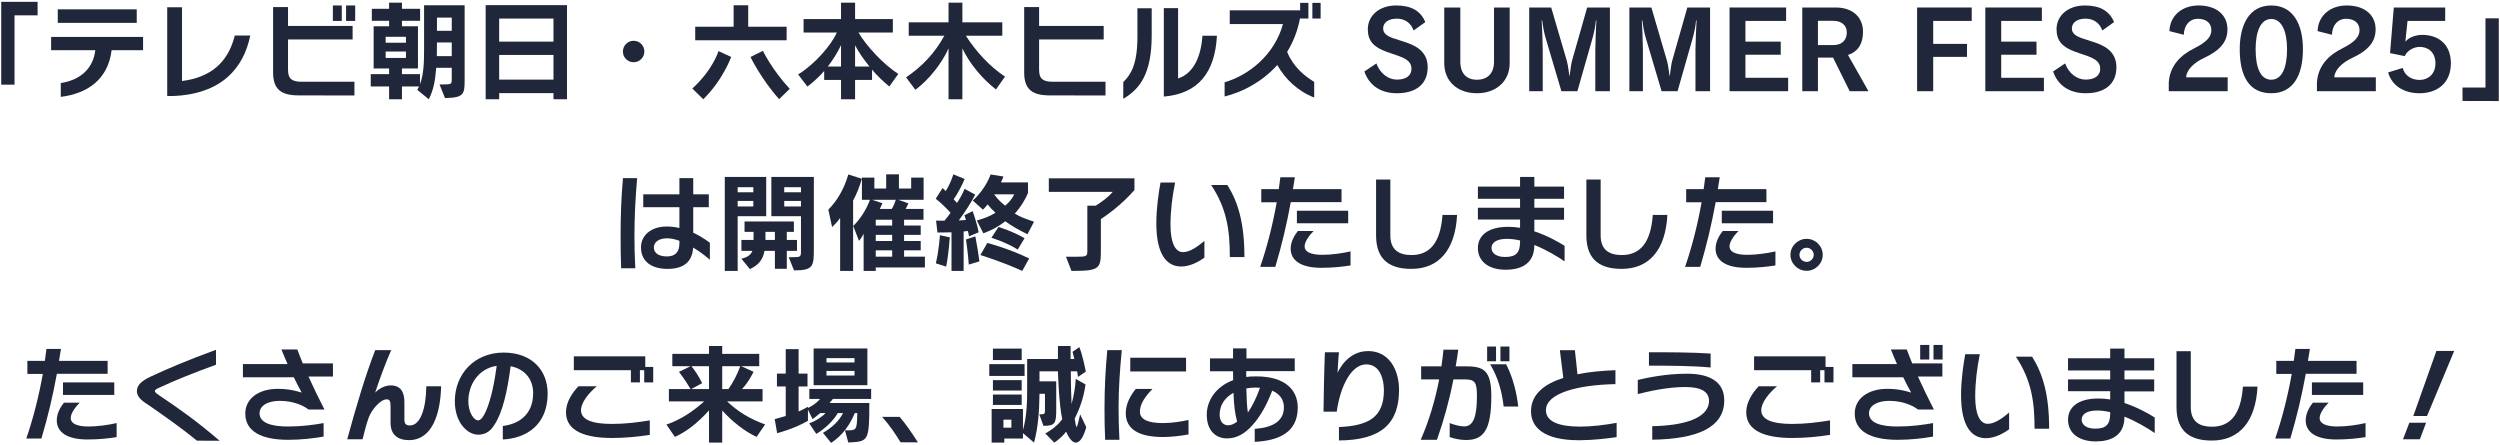 <svg width="466" height="83" viewBox="0 0 466 83" fill="none" xmlns="http://www.w3.org/2000/svg">
<path d="M452.4 77.54H449.84L454.14 65.42H457.46L452.4 77.54ZM451.06 81.88H447.92L449.1 78.8H452.22L451.06 81.88Z" fill="#21273A"/>
<path d="M439.26 69.68H429.8C429.02 73.92 428.16 77.54 426.92 81.74H424.1C425.4 77.96 426.42 73.94 427.18 69.7H424.3V67.26H427.56L427.86 65.04H430.56L430.2 67.26H439.26V69.68ZM440.94 78.86V81.48C439.54 81.7 437.7 81.92 435.5 81.92C431.68 81.92 429.78 80.54 429.78 78.36C429.78 77.04 430.48 75.86 431.12 75.06H434.06C433.56 75.56 432.38 76.86 432.38 77.94C432.38 78.82 433.32 79.5 435.66 79.5C437.42 79.5 439.46 79.2 440.94 78.86ZM440.5 73.62H430.94V71.28H440.5V73.62Z" fill="#21273A"/>
<path d="M418.08 72.06H420.8C420.46 78.62 417.38 82.12 412.28 82.12C408.66 82.12 405.7 80.76 405.7 75.9V65.46H408.36V75.88C408.36 78.66 410.06 79.54 412.3 79.54C415.76 79.54 417.72 77.18 418.08 72.06Z" fill="#21273A"/>
<path d="M401.64 77.82V80.72C400.3 79.8 398.24 78.56 396 77.66V77.7C396 81.38 393.22 82.28 390.66 82.28C387.54 82.28 385.48 80.78 385.48 78.22C385.48 76.06 387.16 74.28 391.14 74.28C391.9 74.28 392.62 74.34 393.34 74.46V72.92H385.48V70.72H393.34V69.06H385.48V66.78H393.34V64.98H396V66.78H401.54V69.06H396V70.72H401.54V72.96H396V75.12C398.4 75.92 400.44 77.06 401.64 77.82ZM393.34 77.08V76.82C392.52 76.64 391.68 76.52 390.9 76.52C388.92 76.52 388.02 77.26 388.02 78.2C388.02 79.22 388.96 79.9 390.56 79.9C392.54 79.9 393.34 79.14 393.34 77.08Z" fill="#21273A"/>
<path d="M381.961 79.92H379.241C379.241 74.82 378.66 70.88 375.76 66.48H378.781C380.761 69.64 381.961 73.52 381.961 79.92ZM374.501 76.9V80.02C373.781 80.56 372.001 81.68 370.181 81.68C367.561 81.68 365.541 79.56 365.541 73.64C365.541 70.74 365.981 67.88 366.321 66.02H369.041C368.501 68.68 368.181 71.3 368.181 73.94C368.181 77.08 368.98 79 370.521 79C371.921 79 373.441 77.78 374.501 76.9Z" fill="#21273A"/>
<path d="M360.321 78.86V81.38C358.461 81.7 356.241 81.98 353.721 81.98C348.661 81.98 345.721 80.38 345.721 77.08C345.721 74.36 348.121 72.48 351.801 72.48C353.941 72.48 355.381 72.92 356.241 73.18C355.82 72.42 355.28 71.42 354.76 70.32H345.281V67.86H353.601C353.161 66.86 352.76 65.92 352.461 65.14H355.421C355.741 65.98 356.061 66.84 356.441 67.74H362.061V70.18H357.501C358.401 72.18 359.421 74.28 360.48 76.34H357.521C356.441 75.5 354.521 74.72 352.141 74.72C349.901 74.72 348.381 75.62 348.381 77.04C348.381 78.88 350.701 79.5 353.701 79.5C356.16 79.5 358.641 79.18 360.321 78.86ZM362.101 67.02H360.401V64.3H362.101V67.02ZM359.621 67.02H357.921V64.3H359.621V67.02Z" fill="#21273A"/>
<path d="M341.76 71.28H340.08V69H339.28V71.28H337.6V69H326.96V66.42H340.28V68.4H341.76V71.28ZM341.12 78.36V81.06C338.96 81.4 336.521 81.64 334.1 81.64C329.16 81.64 325.5 80.4 325.5 76.84C325.5 75 326.6 73.28 327.82 72H331.24C329.66 73.32 328.3 75.08 328.3 76.46C328.3 78.16 330.22 79.02 334.02 79.02C336.54 79.02 338.76 78.74 341.12 78.36Z" fill="#21273A"/>
<path d="M318.861 65.9V68.5C315.401 68.18 311.26 68.16 307.361 68.16V65.66C310.82 65.66 315.241 65.66 318.861 65.9ZM307.98 81.96V79.44C313.681 79.34 318.561 78.04 318.561 74.7C318.561 73.1 317.201 72.14 314.141 72.14C310.66 72.14 307.101 73 305.281 73.46V70.82C306.981 70.42 310.481 69.66 314.501 69.66C318.701 69.66 321.401 71.18 321.401 74.62C321.401 79.64 316.48 81.84 307.98 81.96Z" fill="#21273A"/>
<path d="M301.34 78.82V81.48C299.64 81.72 297.22 82.04 294.46 82.06H294.3C287.76 82.06 285.38 79.64 285.38 76.66C285.38 73.48 287.9 71.56 291.4 70.44C291.2 68.94 290.76 65.28 290.76 65.28H293.56L294.04 69.76C296.28 69.3 298.74 69.1 301.12 69V71.6C294 71.74 288.16 73.32 288.16 76.46C288.16 78.56 290.521 79.52 294.54 79.52C296.78 79.52 299.08 79.22 301.34 78.82Z" fill="#21273A"/>
<path d="M281.361 67.34H279.681V64.6H281.361V67.34ZM278.861 67.34H277.201V64.6H278.861V67.34ZM283.001 75.78H280.281C279.961 72.98 279.241 70.34 277.761 67.9H280.741C282.001 70.3 282.701 73.18 283.001 75.78ZM270.221 81.46V78.86C270.941 79.14 272.061 79.48 272.921 79.48C274.661 79.48 275.301 77.6 275.301 73.82C275.301 71.26 274.921 70.72 273.041 70.72H270.921C270.121 74.78 269.081 78.5 267.841 81.98H264.821C266.361 78.46 267.501 74.66 268.261 70.72H264.901V68.28H268.681C268.841 67.24 268.961 66.22 269.061 65.18H271.821C271.681 66.24 271.521 67.26 271.341 68.28H273.221C276.521 68.28 277.981 69 277.981 73.82C277.981 79.96 276.661 82.02 273.281 82.02C272.181 82.02 270.901 81.74 270.221 81.46Z" fill="#21273A"/>
<path d="M249.581 82.1V79.6C254.921 79.36 257.961 77.9 257.961 72.76C257.961 70.7 257.241 67.92 254.681 67.92C251.861 67.92 249.841 72 249.161 76.74H246.701C246.74 73.84 246.801 69.68 246.961 65.66H249.581C249.461 66.68 249.401 68.3 249.321 69.48C249.661 68.76 251.321 65.44 255.021 65.44C258.941 65.44 260.781 68.94 260.781 72.68C260.781 78.84 257.561 82.06 249.581 82.1Z" fill="#21273A"/>
<path d="M233.88 82.36V79.94C237 79.72 239.32 78.64 239.32 75.92C239.32 74.4 238.441 73.38 237.141 72.82C236.301 75.02 235.08 77.5 233.38 79.34C232.08 80.76 230.6 81.72 228.701 81.72C226.721 81.72 224.94 80.36 224.94 77.3C224.94 74.82 226.48 72.12 229.861 70.86C229.84 70.34 229.84 69.78 229.84 69.2H225.54V66.8H229.84V64.94H232.34V66.8H241.34V69.18H232.3V70.26C232.9 70.18 233.521 70.16 234.201 70.16C239.721 70.16 241.9 72.84 241.9 75.96C241.9 80.62 238.36 82.14 233.88 82.36ZM230.6 78.58C230.201 77.16 230.001 75.62 229.921 73.22C228.361 74.08 227.34 75.46 227.34 77.3C227.34 78.56 228.021 79.28 228.921 79.28C229.48 79.28 230.08 79 230.6 78.58ZM234.861 72.28C234.601 72.26 234.34 72.24 234.061 72.24C233.46 72.24 232.9 72.3 232.32 72.4C232.36 74.24 232.421 75.74 232.6 76.9C233.5 75.6 234.221 74.08 234.861 72.28Z" fill="#21273A"/>
<path d="M221.081 69.24H210.68V66.68H221.081V69.24ZM208.66 81.98H206.001C205.9 80.02 205.88 78.02 205.88 76.06C205.88 72.34 206.061 68.82 206.4 65.26H209.1C208.76 68.86 208.501 72.32 208.501 76C208.501 77.88 208.56 79.88 208.66 81.98ZM221.54 78.28V80.98C220.16 81.24 218.301 81.46 216.781 81.46C212.301 81.46 209.84 80.02 209.84 77C209.84 75.2 210.84 73.54 211.701 72.5H214.82C213.561 73.8 212.48 75.24 212.48 76.72C212.48 78.22 214.04 78.86 216.781 78.86C218.501 78.86 220.281 78.56 221.54 78.28Z" fill="#21273A"/>
<path d="M190.441 67.12H185.081V64.98H190.441V67.12ZM190.981 70.08H184.401V67.88H190.981V70.08ZM190.441 72.8H185.081V70.86H190.441V72.8ZM196.521 82.5L194.841 80.8C194.841 80.8 196.881 79.74 198.001 78.14C197.381 75.3 197.201 69.56 197.201 69.22H193.761V71.08H196.881V76.18C196.881 78.88 196.741 79.38 194.501 79.38L193.721 77.24C194.741 77.24 194.781 77.14 194.781 76.44V73.4H193.761C193.721 76.68 193.521 79.62 192.741 82.5L190.681 80.74V81.74H187.201V82.5H184.841V76.24H190.681V80.16C191.441 77.46 191.461 74.66 191.461 72.34V66.92H197.201V64.5H199.561V66.92H200.261C200.261 66.92 200.021 65.92 199.921 65.58L201.181 64.7C201.781 66.06 202.401 69.26 202.401 69.26L200.941 70.26L200.781 69.22H199.601C199.601 71.2 199.661 73.94 199.741 75.3C200.161 73.8 200.441 72.16 200.521 70.62L202.341 71.66C202.001 74.22 201.141 76.42 200.321 78.04C200.481 78.98 200.561 79.56 200.681 79.56C200.801 79.56 200.961 78.88 201.341 77.24L202.481 79.62C201.981 81.44 201.301 82.5 200.541 82.5C199.961 82.5 199.341 81.88 198.721 80.46C197.761 81.74 196.521 82.5 196.521 82.5ZM190.441 75.48H185.081V73.54H190.441V75.48ZM188.521 79.72V78.22H187.041V79.72H188.521Z" fill="#21273A"/>
<path d="M171.101 82.46L167.861 82.44C166.981 81 165.881 79.32 164.421 77.7H167.681C168.841 79.02 169.961 80.68 171.101 82.46Z" fill="#21273A"/>
<path d="M161.681 71.8H151.661V64.96H161.681V71.8ZM158.121 82.48L157.501 80.22H157.801C159.721 80.22 159.721 80.14 159.801 77H159.341C158.401 79.18 157.121 81.1 154.921 82.56L153.401 80.68C155.161 79.66 156.381 78.48 157.141 77H156.161C155.301 78.48 153.781 79.9 152.161 80.88L150.841 78.92C151.941 78.52 153.141 77.8 153.881 77H152.881C152.221 77.58 151.461 78.12 151.461 78.12L150.601 76.36V78.44C147.901 80 144.861 80.74 144.861 80.74L144.401 78.12C144.401 78.12 145.221 77.92 146.461 77.54V72.04H144.821V69.64H146.461V65.08H148.861V69.64H150.521V72.04H148.861V76.7C149.441 76.48 150.601 75.82 150.601 75.82V76.04C150.601 76.04 151.941 75.48 152.861 74.36H150.861V72.5H162.381V74.36H155.261L154.621 75.12H162.041C162.041 82.3 161.861 82.3 158.121 82.48ZM159.281 67.56V66.76H154.061V67.56H159.281ZM159.281 70V69.14H154.061V70H159.281Z" fill="#21273A"/>
<path d="M142.621 79.12L141.021 81.44C138.721 80.36 136.501 78.58 134.621 76.52V82.5H132.161V76.5C130.061 78.8 128.081 80.4 125.801 81.44L124.221 79.14C126.901 78.22 129.161 76.7 131.261 74.82H124.681V72.52H128.721C127.701 70.76 126.561 69.32 126.561 69.32L128.701 68.26H125.321V65.96H132.161V64.5H134.621V65.96H141.521V68.26H138.161L140.461 69.3C140.461 69.3 139.561 71.24 138.301 72.52H142.141V74.82H135.521C137.641 76.78 139.641 78.02 142.621 79.12ZM134.621 72.52H135.781C136.661 71.26 137.421 69.82 137.981 68.26H134.621V72.52ZM132.161 72.52V68.26H128.881C129.581 69.1 130.281 70.2 130.881 71.42L128.841 72.52H132.161Z" fill="#21273A"/>
<path d="M121.76 71.28H120.08V69H119.28V71.28H117.6V69H106.96V66.42H120.28V68.4H121.76V71.28ZM121.12 78.36V81.06C118.96 81.4 116.52 81.64 114.1 81.64C109.16 81.64 105.5 80.4 105.5 76.84C105.5 75 106.6 73.28 107.82 72H111.24C109.66 73.32 108.3 75.08 108.3 76.46C108.3 78.16 110.22 79.02 114.02 79.02C116.54 79.02 118.76 78.74 121.12 78.36Z" fill="#21273A"/>
<path d="M93.721 81.92V79.4C96.581 79.06 99.38 77.4 99.38 73.26C99.38 70.84 97.981 68.82 95.18 68.26C94.581 72.98 93.641 77.02 92.121 79.24C91.201 80.76 90.02 81.02 89.121 81.02C87.141 81.02 84.781 78.8 84.781 74.78C84.781 69.78 88.38 65.72 93.88 65.72C99.081 65.72 102.081 68.96 102.081 73.36C102.081 79.3 97.981 81.72 93.721 81.92ZM92.581 68.2C89.221 68.68 87.3 71.66 87.3 74.78C87.3 77.02 88.441 78.36 89.061 78.36C89.501 78.36 89.96 78.02 90.581 76.62C91.501 74.6 92.221 71.08 92.581 68.2Z" fill="#21273A"/>
<path d="M72.8 78.82V75.7C72.8 74.74 72.621 74.44 72.061 74.44C70.9 74.44 69.3 76.36 68.76 77.76C68.3 78.94 67.861 80.82 67.581 81.88H64.721C66.38 75.8 68.141 69.88 69.941 65.26H72.921C71.82 67.72 70.581 71.18 69.921 73.2C70.6 72.46 71.721 71.84 72.82 71.84C74.68 71.84 75.38 73.08 75.38 74.94V78.24C75.38 79.1 75.8 79.3 76.421 79.3C78.341 79.3 79.421 76.2 79.46 72H82.221C82.121 77 80.621 82.04 76.221 82.04C74.121 82.04 72.8 81 72.8 78.82Z" fill="#21273A"/>
<path d="M60.321 78.86V81.38C58.461 81.7 56.24 81.98 53.721 81.98C48.66 81.98 45.721 80.38 45.721 77.08C45.721 74.36 48.12 72.48 51.8 72.48C53.941 72.48 55.38 72.92 56.24 73.18C55.821 72.42 55.281 71.42 54.761 70.32H45.281V67.86H53.6C53.16 66.86 52.761 65.92 52.461 65.14H55.42C55.74 65.98 56.06 66.84 56.441 67.74H62.06V70.18H57.501C58.401 72.18 59.42 74.28 60.48 76.34H57.52C56.441 75.5 54.52 74.72 52.141 74.72C49.901 74.72 48.38 75.62 48.38 77.04C48.38 78.88 50.7 79.5 53.7 79.5C56.16 79.5 58.641 79.18 60.321 78.86Z" fill="#21273A"/>
<path d="M40.941 82.16L36.7 82.14C34.041 79.94 30.98 77.8 27.921 75.66C26.82 74.92 25.52 74.22 25.52 72.88C25.52 71.74 26.48 70.96 28.081 70.2C30.96 68.84 35.001 67.12 40.261 65.2V67.98C36.081 69.5 32.461 70.96 29.561 72.32C29.14 72.5 28.86 72.72 28.86 72.88C28.86 73.12 29.201 73.36 29.48 73.56C33.441 76.22 36.66 78.48 40.941 82.16Z" fill="#21273A"/>
<path d="M20.061 69.68H10.601C9.821 73.92 8.961 77.54 7.721 81.74H4.901C6.201 77.96 7.221 73.94 7.981 69.7H5.101V67.26H8.361L8.661 65.04H11.361L11.001 67.26H20.061V69.68ZM21.741 78.86V81.48C20.34 81.7 18.5 81.92 16.3 81.92C12.48 81.92 10.581 80.54 10.581 78.36C10.581 77.04 11.28 75.86 11.921 75.06H14.861C14.361 75.56 13.181 76.86 13.181 77.94C13.181 78.82 14.12 79.5 16.46 79.5C18.221 79.5 20.261 79.2 21.741 78.86ZM21.3 73.62H11.741V71.28H21.3V73.62Z" fill="#21273A"/>
<path d="M339.76 47.5C339.76 49.12 338.4 50.48 336.76 50.48C335.1 50.48 333.74 49.12 333.74 47.5C333.74 45.86 335.1 44.52 336.76 44.52C338.4 44.52 339.76 45.86 339.76 47.5ZM338.08 47.5C338.08 46.78 337.46 46.18 336.76 46.18C336.02 46.18 335.42 46.78 335.42 47.5C335.42 48.22 336.02 48.82 336.76 48.82C337.46 48.82 338.08 48.22 338.08 47.5Z" fill="#21273A"/>
<path d="M329.26 37.68H319.8C319.02 41.92 318.16 45.54 316.92 49.74H314.1C315.4 45.96 316.42 41.94 317.18 37.7H314.3V35.26H317.56L317.86 33.04H320.56L320.2 35.26H329.26V37.68ZM330.94 46.86V49.48C329.54 49.7 327.7 49.92 325.5 49.92C321.68 49.92 319.78 48.54 319.78 46.36C319.78 45.04 320.48 43.86 321.12 43.06H324.06C323.56 43.56 322.38 44.86 322.38 45.94C322.38 46.82 323.32 47.5 325.66 47.5C327.42 47.5 329.46 47.2 330.94 46.86ZM330.5 41.62H320.94V39.28H330.5V41.62Z" fill="#21273A"/>
<path d="M308.08 40.06H310.8C310.46 46.62 307.38 50.12 302.28 50.12C298.66 50.12 295.7 48.76 295.7 43.9V33.46H298.36V43.88C298.36 46.66 300.06 47.54 302.3 47.54C305.76 47.54 307.72 45.18 308.08 40.06Z" fill="#21273A"/>
<path d="M291.64 45.82V48.72C290.3 47.8 288.24 46.56 286 45.66V45.7C286 49.38 283.22 50.28 280.66 50.28C277.54 50.28 275.48 48.78 275.48 46.22C275.48 44.06 277.16 42.28 281.14 42.28C281.9 42.28 282.62 42.34 283.34 42.46V40.92H275.48V38.72H283.34V37.06H275.48V34.78H283.34V32.98H286V34.78H291.54V37.06H286V38.72H291.54V40.96H286V43.12C288.4 43.92 290.44 45.06 291.64 45.82ZM283.34 45.08V44.82C282.52 44.64 281.68 44.52 280.9 44.52C278.92 44.52 278.02 45.26 278.02 46.2C278.02 47.22 278.96 47.9 280.56 47.9C282.54 47.9 283.34 47.14 283.34 45.08Z" fill="#21273A"/>
<path d="M268.88 40.06H271.6C271.26 46.62 268.18 50.12 263.08 50.12C259.46 50.12 256.5 48.76 256.5 43.9V33.46H259.16V43.88C259.16 46.66 260.861 47.54 263.1 47.54C266.56 47.54 268.521 45.18 268.88 40.06Z" fill="#21273A"/>
<path d="M250.061 37.68H240.601C239.821 41.92 238.961 45.54 237.721 49.74H234.901C236.201 45.96 237.221 41.94 237.981 37.7H235.101V35.26H238.361L238.661 33.04H241.361L241.001 35.26H250.061V37.68ZM251.741 46.86V49.48C250.341 49.7 248.501 49.92 246.301 49.92C242.48 49.92 240.581 48.54 240.581 46.36C240.581 45.04 241.281 43.86 241.921 43.06H244.861C244.361 43.56 243.181 44.86 243.181 45.94C243.181 46.82 244.121 47.5 246.461 47.5C248.221 47.5 250.261 47.2 251.741 46.86ZM251.301 41.62H241.741V39.28H251.301V41.62Z" fill="#21273A"/>
<path d="M231.961 47.92H229.241C229.241 42.82 228.661 38.88 225.761 34.48H228.781C230.761 37.64 231.961 41.52 231.961 47.92ZM224.501 44.9V48.02C223.781 48.56 222.001 49.68 220.181 49.68C217.561 49.68 215.541 47.56 215.541 41.64C215.541 38.74 215.981 35.88 216.321 34.02H219.041C218.501 36.68 218.181 39.3 218.181 41.94C218.181 45.08 218.981 47 220.521 47C221.921 47 223.441 45.78 224.501 44.9Z" fill="#21273A"/>
<path d="M199.72 50.5L198.7 47.86H200.56C202.62 47.86 202.68 47.76 202.68 46.7V38.34H204.24C205.28 37.68 206.48 36.86 207.42 35.76H195.5V33.24H211.46V35.42C209.02 38.22 206.4 40.04 205.2 40.84V46.32C205.2 50.08 205.16 50.5 199.72 50.5Z" fill="#21273A"/>
<path d="M192.741 41.32L191.521 43.66C189.901 42.86 188.721 42.22 187.381 41.24C186.081 42.26 184.941 42.86 183.301 43.5L182.081 41.1C183.461 40.72 184.601 40.26 185.561 39.66C184.961 39.1 184.501 38.62 184.081 38.1C184.081 38.1 183.681 38.66 183.221 39.08L181.321 37.38C183.821 35.14 184.641 32.52 184.641 32.52L187.041 32.9C187.041 32.9 186.841 33.48 186.581 34H191.621V35.96C191.021 37.42 190.181 38.66 189.161 39.82C190.141 40.44 191.501 40.92 192.741 41.32ZM179.621 50.5H177.361V43.3C176.161 43.34 174.741 43.34 174.741 43.34L174.481 41.12C174.481 41.12 175.161 41.14 176.041 41.14C176.421 40.7 176.841 40.18 177.181 39.66C176.381 38.78 175.421 37.84 174.421 37.04L175.701 35.04L176.281 35.62C176.861 34.72 177.381 33.54 177.701 32.5L179.821 33.36C179.261 34.66 178.421 36.24 177.761 37.16C177.941 37.34 178.261 37.66 178.381 37.82C178.861 37.14 179.421 36.12 179.801 35.2L181.781 36.28C181.001 37.78 180.001 39.36 178.721 41.08C178.981 41.08 179.721 41.04 180.041 41C179.961 40.68 179.881 40.4 179.761 40.12L181.301 39.36C181.721 40.5 182.161 42 182.421 43.3L180.621 44.06C180.621 44.06 180.561 43.6 180.421 43.06C180.161 43.1 179.781 43.14 179.621 43.14V50.5ZM190.981 44.4L189.701 46.52C187.621 45.18 184.801 44.32 184.801 44.32L186.121 42.3C186.121 42.3 188.841 43.14 190.981 44.4ZM182.561 48.72L180.581 49.32C180.581 49.32 180.421 47 180.061 44.64L181.801 44.06C182.081 45.46 182.361 47.18 182.561 48.72ZM176.361 49.7L174.441 49.08C175.021 46.66 175.201 43.84 175.201 43.84L177.041 44.24C177.041 44.24 176.841 47.4 176.361 49.7ZM191.841 48.18L190.541 50.5C186.921 48.82 182.741 47.54 182.741 47.54L184.041 45.28C184.041 45.28 188.041 46.32 191.841 48.18ZM189.061 36.22H185.301C185.861 36.98 186.501 37.68 187.361 38.34C188.141 37.7 188.681 37 189.061 36.22Z" fill="#21273A"/>
<path d="M172.401 49.86H163.241V50.5H160.981V43.58C160.741 44.02 160.481 44.48 160.121 44.9L159.041 42.12C160.321 40.88 161.481 39.1 162.161 37.24H160.661V33.1H162.981V35.14H165.181V32.5H167.561V35.14H169.841V33.1H172.161V37.24H167.441L169.321 37.9C169.321 37.9 169.081 38.48 168.821 38.94H172.141V40.96H168.521V42.04H171.621V43.78H168.521V44.92H171.621V46.66H168.521V47.84H172.401V49.86ZM159.021 50.5H156.601V40.62C156.121 41.34 155.501 41.94 155.101 42.32L154.401 39.08C155.901 37.58 157.361 35.28 158.121 32.52L160.641 33.32C160.201 34.9 159.641 36.24 159.021 37.38V50.5ZM166.981 37.24H162.561L164.481 37.88C164.481 37.88 164.261 38.42 164.001 38.94H166.241C166.541 38.42 166.861 37.66 166.981 37.24ZM166.301 42.04V40.96H163.241V42.04H166.301ZM166.301 44.92V43.78H163.241V44.92H166.301ZM166.301 47.84V46.66H163.241V47.84H166.301Z" fill="#21273A"/>
<path d="M148.001 50.4L147.021 47.94H147.561C149.261 47.94 149.301 47.9 149.301 46.78V40.3H143.781V32.98H151.701V46.22C151.701 49.64 151.661 50.4 148.001 50.4ZM137.501 50.5H135.101V32.98H142.821V40.3H137.501V50.5ZM146.661 50.1H144.441V46.76H142.501C142.221 48.4 141.381 49.42 139.781 50.16L138.201 48.24C139.001 48.02 139.921 47.68 140.241 46.76H138.201V44.72H140.461V43.22H138.781V41.28H147.981V43.22H146.661V44.72H148.561V46.76H146.661V50.1ZM149.301 35.84V34.9H146.181V35.84H149.301ZM140.421 35.84V34.9H137.501V35.84H140.421ZM149.301 38.48V37.46H146.181V38.48H149.301ZM140.421 38.48V37.46H137.501V38.48H140.421ZM144.441 44.72V43.22H142.681V44.72H144.441Z" fill="#21273A"/>
<path d="M132.321 45.26V48.42C131.941 48.08 130.741 47.06 129.201 46.14C129.041 48.78 127.481 50.12 124.421 50.12C121.661 50.12 119.481 48.92 119.481 46.08C119.481 43.94 121.281 42.22 124.281 42.22C125.101 42.22 125.881 42.32 126.641 42.5V38.62H119.901V36.22H126.641V33.2H129.221V36.22H132.121V38.62H129.221V43.38C130.901 44.16 132.061 45.06 132.321 45.26ZM118.421 50H115.781C115.701 47.98 115.681 45.98 115.681 43.94C115.681 40.18 115.801 36.72 116.121 33.2H118.761C118.461 36.74 118.261 40.18 118.261 43.9C118.261 45.86 118.301 47.88 118.421 50ZM126.641 45.38V44.88C125.861 44.6 125.081 44.42 124.361 44.42C122.821 44.42 121.881 45.12 121.881 46.12C121.881 47.28 122.941 47.8 124.341 47.8C125.901 47.8 126.641 46.92 126.641 45.38Z" fill="#21273A"/>
<path d="M463.293 16.32V3.42H465.773V18.84C465.773 18.82 459.193 18.82 459.013 18.82V16.32H463.293Z" fill="#21273A"/>
<path d="M455.784 3.9H448.764L448.364 7.72L448.404 7.74C448.904 7.06 450.144 6.5 451.524 6.5C454.284 6.5 456.844 8.04 456.844 11.82C456.844 15.44 454.344 17.38 451.004 17.38C447.984 17.38 445.824 15.9 445.144 13.5L447.864 12.66C448.244 14.12 449.524 14.9 451.024 14.9C452.524 14.9 453.964 13.88 453.964 11.82C453.964 9.64 452.524 8.74 451.024 8.74C449.904 8.74 448.664 9.46 448.244 10.46L445.504 9.9L446.204 1.4H455.784V3.9Z" fill="#21273A"/>
<path d="M442.855 17H431.875V15.38C432.076 12.28 434.035 10.28 436.635 9C439.015 7.82 439.815 6.78 439.815 5.64C439.815 4.34 438.915 3.5 437.275 3.5C435.815 3.5 434.735 4.64 434.675 6.48L431.995 5.8C432.095 2.9 434.375 1.02 437.415 1.02C440.875 1.02 442.815 2.88 442.815 5.46C442.815 7.68 441.595 9.34 438.415 10.82C436.556 11.68 435.155 13.06 435.115 14.42H442.855V17Z" fill="#21273A"/>
<path d="M423.367 17.38C419.287 17.38 417.487 14.28 417.487 9.18C417.487 4.56 419.287 1.02 423.367 1.02C427.427 1.02 429.267 4.5 429.267 9.18C429.267 14.08 427.427 17.38 423.367 17.38ZM423.367 14.86C425.307 14.86 426.307 12.7 426.307 9.18C426.307 5.88 425.327 3.54 423.367 3.54C421.407 3.54 420.447 5.82 420.447 9.18C420.447 12.7 421.407 14.86 423.367 14.86Z" fill="#21273A"/>
<path d="M415.238 17H404.258V15.38C404.458 12.28 406.418 10.28 409.018 9C411.398 7.82 412.198 6.78 412.198 5.64C412.198 4.34 411.298 3.5 409.658 3.5C408.198 3.5 407.118 4.64 407.058 6.48L404.378 5.8C404.478 2.9 406.758 1.02 409.798 1.02C413.258 1.02 415.198 2.88 415.198 5.46C415.198 7.68 413.978 9.34 410.798 10.82C408.938 11.68 407.538 13.06 407.498 14.42H415.238V17Z" fill="#21273A"/>
<path d="M389.159 10.46L386.899 9.68C384.459 8.8 383.339 7.66 383.339 5.44C383.339 3.02 385.339 1.02 388.639 1.02C391.379 1.02 393.199 2 394.059 4.12L391.879 5.68C391.339 4.22 390.199 3.48 388.739 3.48C387.059 3.48 386.199 4.3 386.199 5.3C386.199 6.14 386.779 6.7 388.179 7.16L390.579 7.94C393.039 8.78 394.499 10.14 394.499 12.54C394.499 15.58 392.439 17.38 388.759 17.38C385.639 17.38 383.539 15.82 382.699 13.32L384.939 11.82C385.599 13.66 387.139 14.84 388.759 14.84C390.519 14.84 391.479 14.04 391.479 12.84C391.479 11.72 390.799 11.06 389.159 10.46Z" fill="#21273A"/>
<path d="M380.984 17H370.064V1.4H380.604V3.9H373.024V7.76H379.604V10.2H373.024V14.5H380.984V17Z" fill="#21273A"/>
<path d="M360.349 17H357.349V1.4H367.529V3.9H360.349V8.18H366.649V10.6H360.349V17Z" fill="#21273A"/>
<path d="M348.283 17H344.783L341.683 10.74H338.863V17H335.943V1.4H342.243C345.183 1.4 347.263 3.1 347.263 5.9C347.263 8.4 346.123 9.72 344.463 10.24L348.283 17ZM338.863 8.4H341.743C343.243 8.4 344.243 7.58 344.243 6.04C344.243 4.64 343.163 3.88 341.703 3.88H338.863V8.4Z" fill="#21273A"/>
<path d="M333.309 17H322.389V1.4H332.929V3.9H325.349V7.76H331.929V10.2H325.349V14.5H333.309V17Z" fill="#21273A"/>
<path d="M318.757 17H316.037V9.24C316.037 7.96 316.177 4.94 316.237 3.82H316.137C316.097 4.72 315.777 6.2 315.537 7.04L312.697 17H309.717L306.777 7.08C306.517 6.26 306.237 4.76 306.137 3.82H306.037C306.117 5.02 306.237 7.9 306.237 9.3V17H303.717V1.4H307.817L310.757 11.44C310.997 12.32 311.137 13.88 311.197 14.12H311.257C311.317 13.9 311.457 12.3 311.657 11.46L314.517 1.4H318.757V17Z" fill="#21273A"/>
<path d="M300.085 17H297.365V9.24C297.365 7.96 297.505 4.94 297.565 3.82H297.465C297.425 4.72 297.105 6.2 296.865 7.04L294.025 17H291.045L288.105 7.08C287.845 6.26 287.565 4.76 287.465 3.82H287.365C287.445 5.02 287.565 7.9 287.565 9.3V17H285.045V1.4H289.145L292.085 11.44C292.325 12.32 292.465 13.88 292.525 14.12H292.585C292.645 13.9 292.785 12.3 292.985 11.46L295.845 1.4H300.085V17Z" fill="#21273A"/>
<path d="M278.485 11.5V1.4H281.405V11.76C281.405 15.2 278.825 17.38 275.305 17.38C271.685 17.38 269.205 15.18 269.205 11.76V1.4H272.205V11.5C272.205 13.74 273.405 14.86 275.305 14.86C277.205 14.86 278.485 13.74 278.485 11.5Z" fill="#21273A"/>
<path d="M260.78 10.46L258.52 9.68C256.08 8.8 254.96 7.66 254.96 5.44C254.96 3.02 256.96 1.02 260.26 1.02C263 1.02 264.82 2 265.68 4.12L263.5 5.68C262.96 4.22 261.82 3.48 260.36 3.48C258.68 3.48 257.82 4.3 257.82 5.3C257.82 6.14 258.4 6.7 259.8 7.16L262.2 7.94C264.66 8.78 266.12 10.14 266.12 12.54C266.12 15.58 264.06 17.38 260.38 17.38C257.26 17.38 255.16 15.82 254.32 13.32L256.56 11.82C257.22 13.66 258.76 14.84 260.38 14.84C262.14 14.84 263.1 14.04 263.1 12.84C263.1 11.72 262.42 11.06 260.78 10.46Z" fill="#21273A"/>
<path d="M246.166 3.46H244.626V0.54H246.166V3.46ZM244.965 15.26V18.18C241.906 17 239.565 14.74 238.085 12.12C235.285 15.24 231.646 17.16 228.266 17.98V15.34C232.805 14.02 237.585 10.2 239.145 4.48H229.225V1.92H242.346V0.54H243.885V3.46H242.346V3.28C241.906 5.72 241.045 7.84 239.925 9.68C241.045 12.42 243.105 14.14 244.965 15.26Z" fill="#21273A"/>
<path d="M216.937 18V1.52H219.597V14.62C222.537 13.68 223.877 10.44 224.137 6.66H226.837C226.477 13.52 223.337 17.48 216.937 18ZM209.377 18.42V15.3C210.737 13.96 212.017 12.12 212.017 6.82V1.54H214.677V6.6C214.677 13.88 212.377 16.64 209.377 18.42Z" fill="#21273A"/>
<path d="M206.068 17.8L195.668 17.78C192.448 17.78 190.908 16.68 190.908 13.54V1.32H193.688V4.84H205.728V7.36H193.688V13.04C193.688 14.74 194.488 15.24 196.248 15.24H206.068V17.8Z" fill="#21273A"/>
<path d="M187.328 14.28L185.648 16.68C183.088 14.68 180.788 11.94 179.388 9.04V18.5H176.808V9.02C175.608 11.72 173.268 14.76 170.628 16.74L168.888 14.42C171.948 12.34 174.248 9.88 176.028 6.66H169.388V4.16H176.808V0.5H179.388V4.16H186.828V6.66H180.028C182.028 9.72 184.408 12.32 187.328 14.28Z" fill="#21273A"/>
<path d="M167.448 13.78L165.768 16.12C164.728 15.28 163.428 14.04 162.548 12.98V14.9H159.388V18.5H156.768V14.9H153.628V13.24C152.788 14.22 151.548 15.34 150.508 16.14L148.768 13.88C151.888 11.96 154.948 8.42 155.988 6.06H149.788V3.56H156.768V0.5H159.388V3.56H166.428V6.06H160.028C161.428 8.5 164.648 12 167.448 13.78ZM159.388 12.4H162.068C160.968 11.04 160.028 9.7 159.388 8.44V12.4ZM156.768 12.4V8.42C156.148 9.72 155.308 11.1 154.308 12.4H156.768Z" fill="#21273A"/>
<path d="M146.628 7.5H129.588V4.98H136.748V0.98H139.468V4.98H146.628V7.5ZM147.208 16.56L145.228 18.48C141.888 14.76 139.888 10.62 139.888 10.62L142.208 9.48C142.208 9.48 143.908 13.02 147.208 16.56ZM131.088 18.5L129.048 16.5C132.908 12.98 133.928 9.52 133.928 9.52L136.288 10.62C136.288 10.62 134.768 14.9 131.088 18.5Z" fill="#21273A"/>
<path d="M120.108 9.6C120.108 10.72 119.208 11.6 118.108 11.6C117.008 11.6 116.108 10.72 116.108 9.6C116.108 8.5 117.008 7.6 118.108 7.6C119.228 7.6 120.108 8.5 120.108 9.6Z" fill="#21273A"/>
<path d="M105.688 18.5H103.168V17.36H93.047V18.5H90.528V0.96H105.688V18.5ZM103.168 7.76V3.46H93.047V7.76H103.168ZM103.168 14.84V10.24H93.047V14.84H103.168Z" fill="#21273A"/>
<path d="M82.948 18.28L81.927 15.74H82.487C84.168 15.74 84.207 15.7 84.207 14.72V12.64H81.308C81.127 14.96 80.847 16.68 79.927 18.5L77.787 16.76C77.907 16.54 78.007 16.34 78.108 16.12H74.927V18.5H72.528V16.12H69.108V13.82H72.528V12.76H69.647V4.9H72.528V3.88H69.308V1.64H72.528V0.5H74.927V1.64H78.308V3.88H74.927V4.9H77.907V12.76H74.927V13.82H78.287V15.68C78.987 13.84 79.047 11.7 79.047 9.06V0.98H86.608V14.86C86.608 17.6 86.468 18.2 82.948 18.28ZM84.207 5.74V3.28H81.448V5.74H84.207ZM75.668 7.96V6.86H71.888V7.96H75.668ZM84.207 10.46V7.92H81.448C81.448 8.74 81.427 9.74 81.427 10.46H84.207ZM75.668 10.8V9.6H71.888V10.8H75.668Z" fill="#21273A"/>
<path d="M66.207 3.9H64.507V1.02H66.207V3.9ZM63.708 3.9H62.047V1.02H63.708V3.9ZM66.067 17.8L55.667 17.78C52.447 17.78 50.907 16.68 50.907 13.54V1.32H53.688V4.84H65.728V7.36H53.688V13.04C53.688 14.74 54.487 15.24 56.248 15.24H66.067V17.8Z" fill="#21273A"/>
<path d="M43.767 6.62H46.648C45.428 12.66 41.307 17.6 32.108 17.9H31.168V1.36H33.928V15.1C39.188 14.44 42.508 11.7 43.767 6.62Z" fill="#21273A"/>
<path d="M25.488 4.26H10.768V1.74H25.488V4.26ZM26.668 9.36H20.808C20.108 14.92 16.207 17.44 11.328 18.06V15.48C15.168 14.88 17.367 12.64 17.767 9.36H9.528V6.88H26.668V9.36Z" fill="#21273A"/>
<path d="M2.708 15.78H0.228V0.34H7.008V2.86H2.708V15.78Z" fill="#21273A"/>
</svg>
